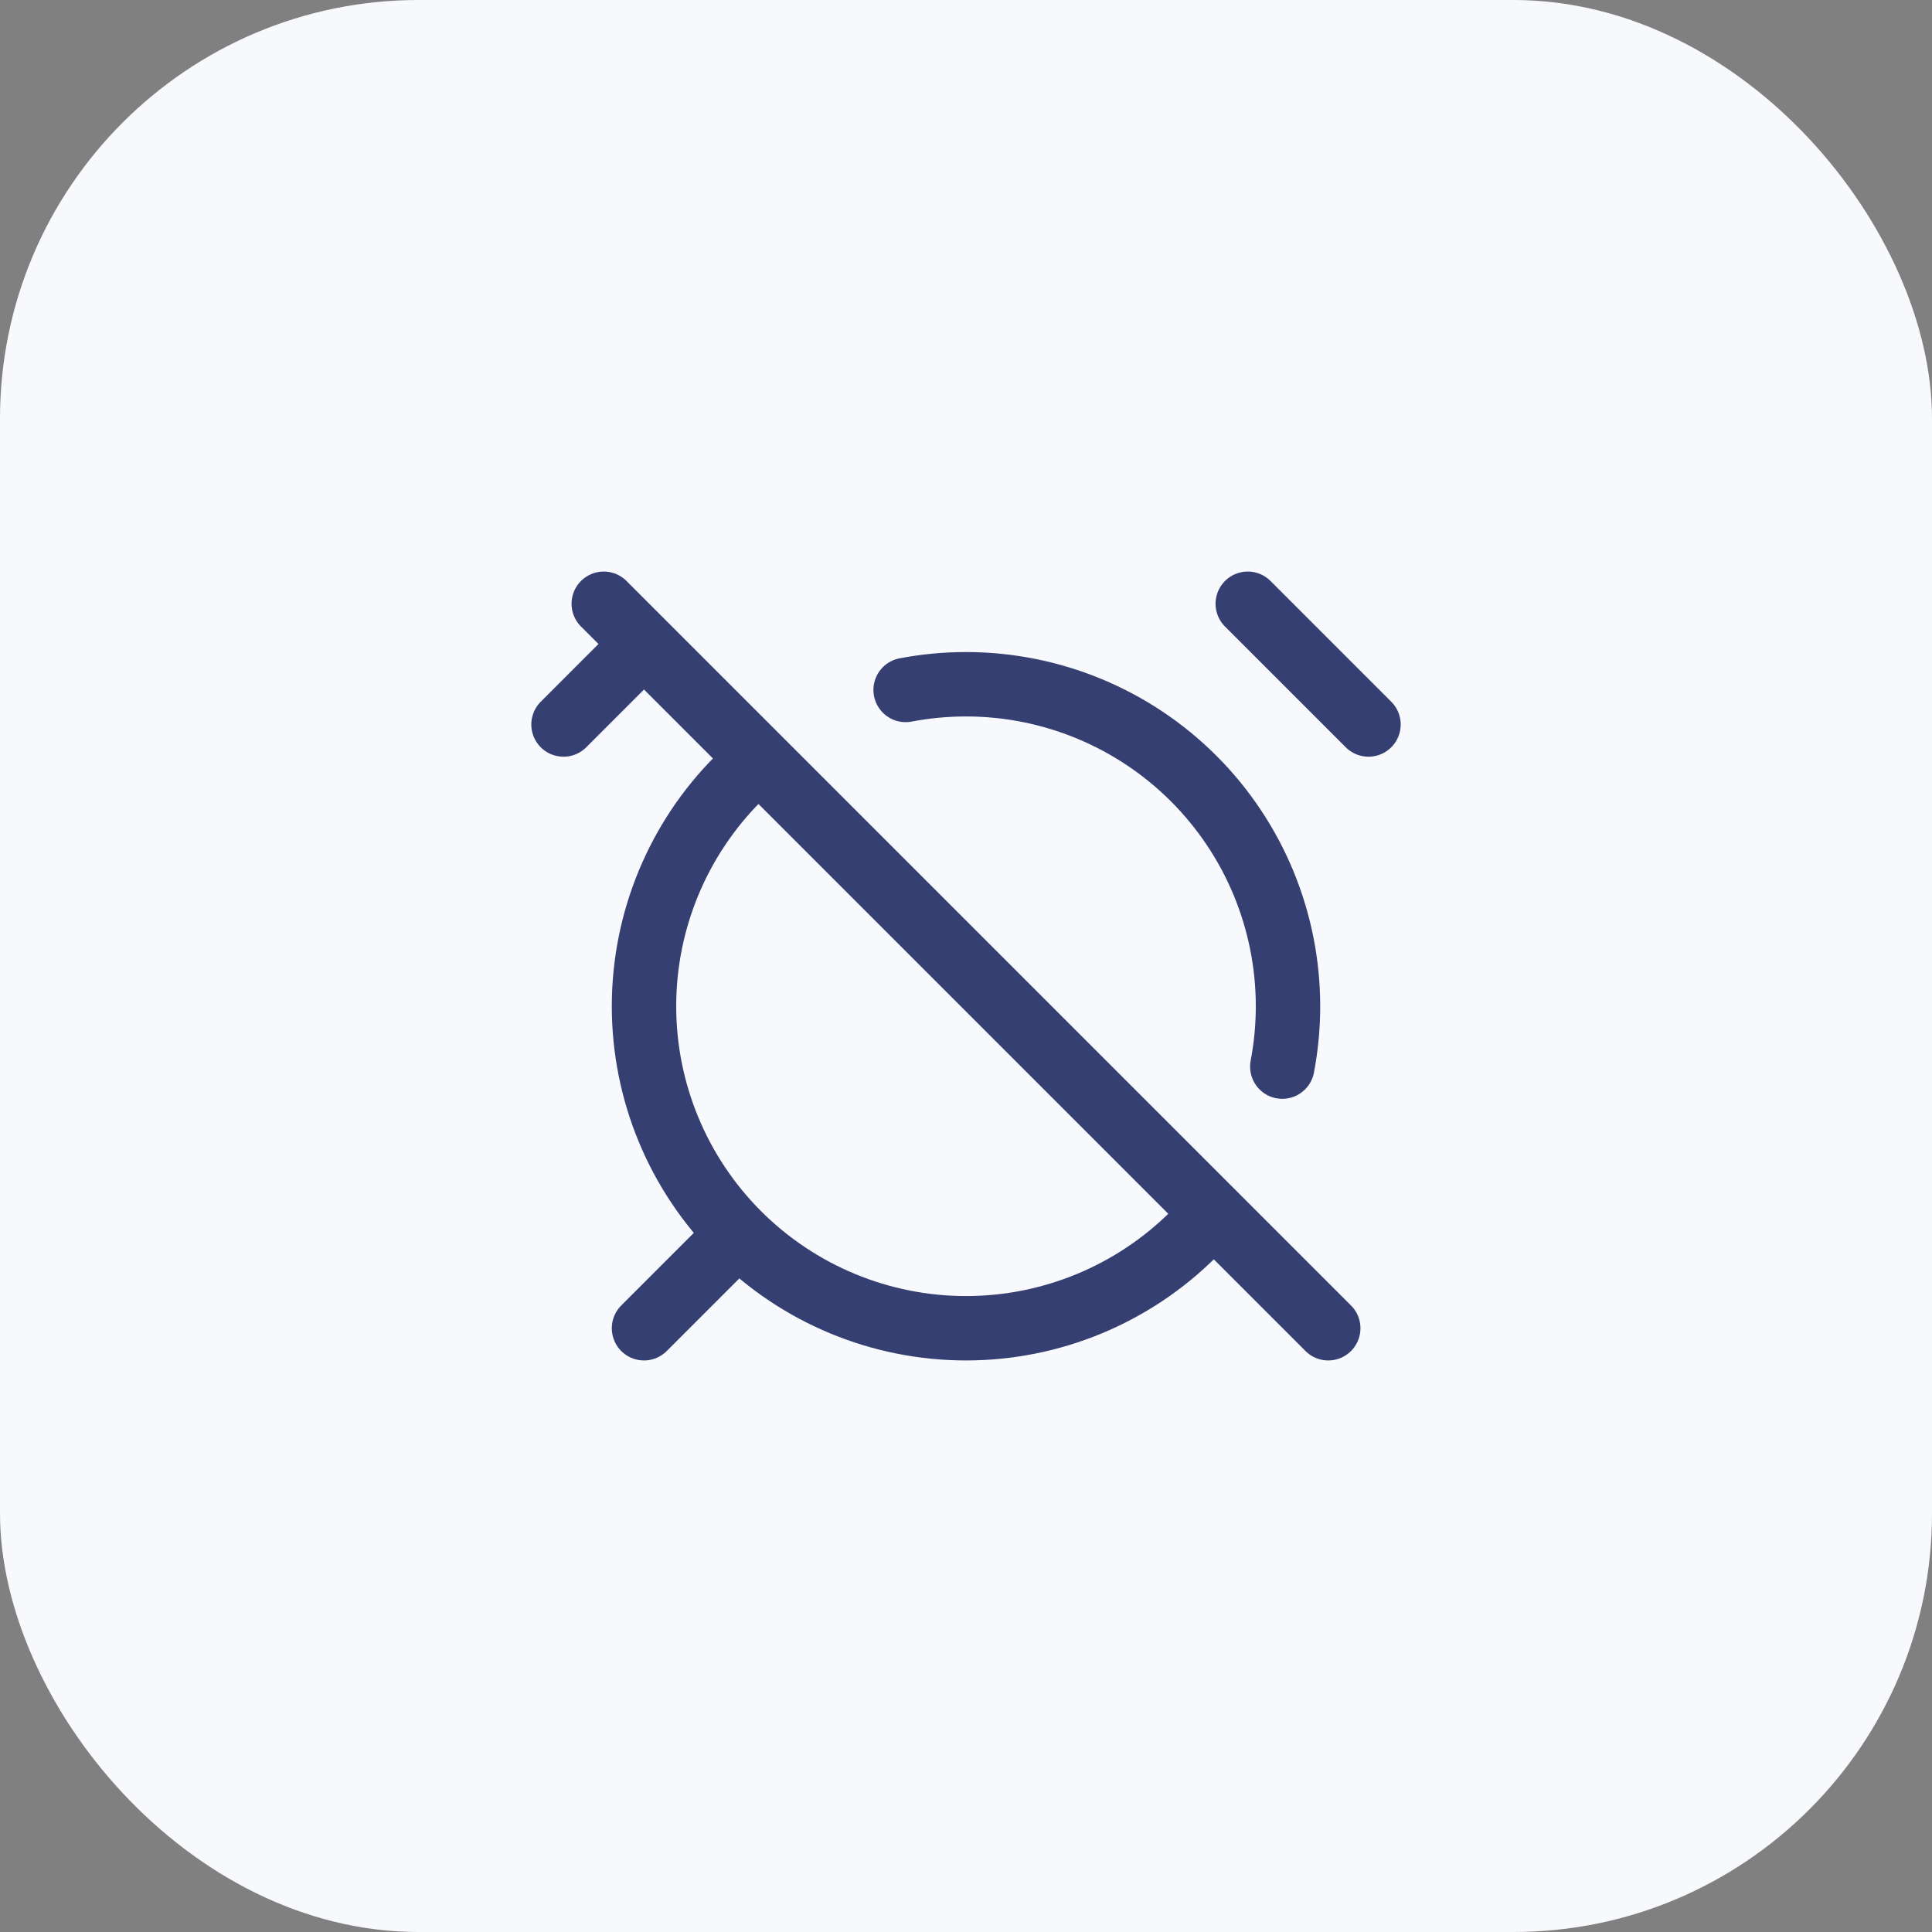 <svg width="60" height="60" viewBox="0 0 60 60" fill="none" xmlns="http://www.w3.org/2000/svg">
<rect x="0" y="0" width="60" height="60" fill="#808080" stroke="none"/>
<rect width="60" height="60" rx="13" fill="#F8F9FC"/>
<path d="M28.125 21.427C28.739 21.31 29.366 21.25 30 21.25C32.652 21.25 35.196 22.304 37.071 24.179C38.946 26.054 40 28.598 40 31.25C40 31.884 39.94 32.511 39.823 33.125M37.669 37.667C37.48 37.893 37.281 38.111 37.071 38.321C35.196 40.196 32.652 41.25 30 41.25C27.348 41.25 24.804 40.196 22.929 38.321C21.054 36.446 20 33.902 20 31.25C20 28.598 21.054 26.054 22.929 24.179C23.137 23.971 23.353 23.773 23.576 23.586M20 20L17.5 22.5M42.5 22.5L38.75 18.75M22.5 38.75L20 41.25M41.25 41.25L18.75 18.75" stroke="#363F72" stroke-width="2" stroke-linecap="round" stroke-linejoin="round"/>
</svg>
